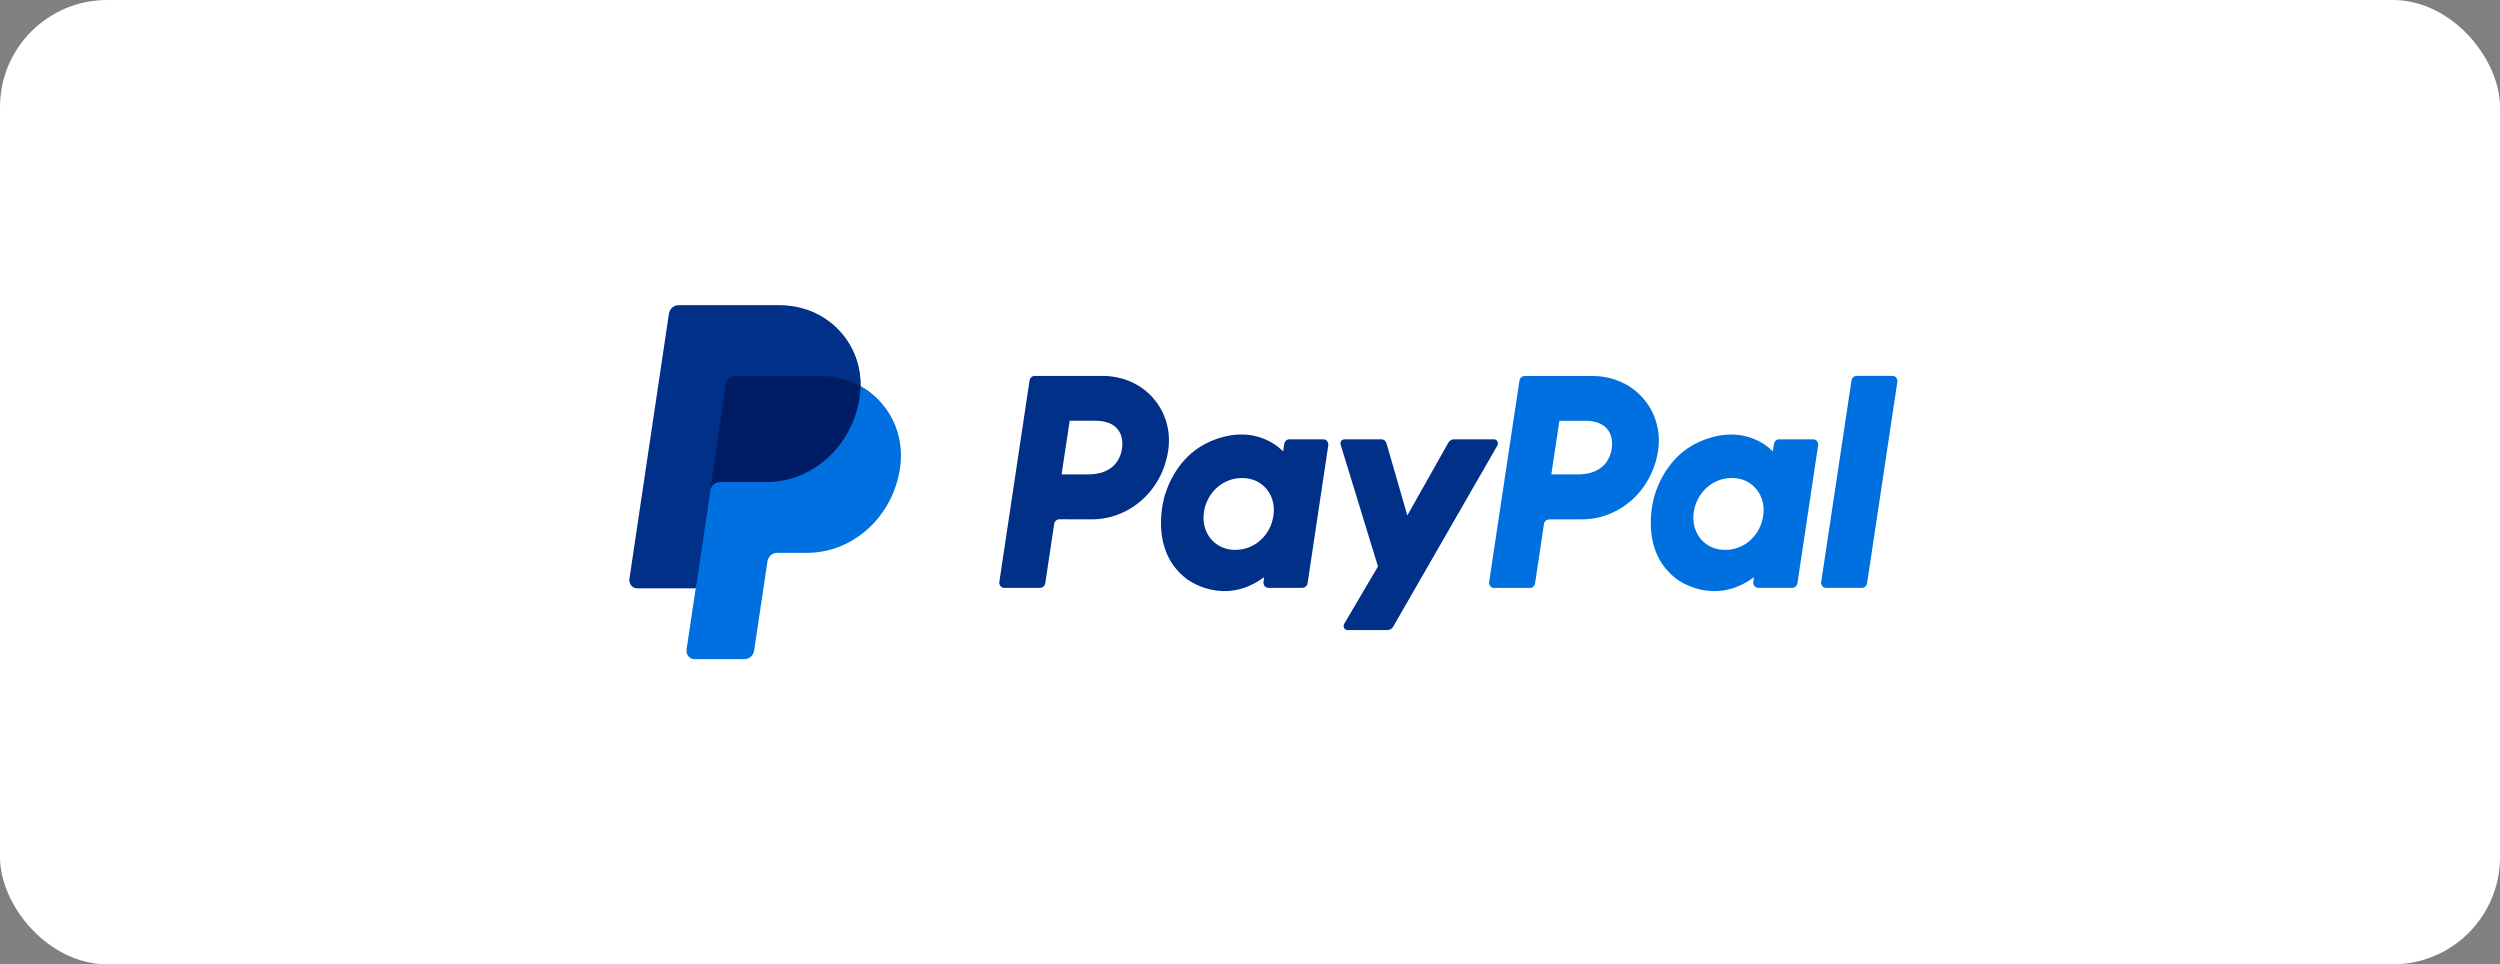 <svg xmlns="http://www.w3.org/2000/svg" width="140" height="54" viewBox="0 0 140 54" fill="none"><rect x="0" y="0" width="140" height="54" fill="#808080" stroke="none"/><rect width="140" height="54" rx="6" fill="white"></rect><path d="M103.682 21.313L101.988 32.587C101.965 32.743 102.065 32.89 102.212 32.917C102.226 32.92 102.243 32.92 102.257 32.92H104.263C104.411 32.92 104.536 32.809 104.558 32.656L106.252 21.382C106.275 21.226 106.175 21.079 106.028 21.052C106.014 21.049 105.997 21.049 105.982 21.049H103.977C103.829 21.046 103.701 21.157 103.682 21.313ZM101.54 24.602H99.636C99.491 24.599 99.364 24.714 99.341 24.867L99.279 25.281C99.279 25.281 97.801 23.584 95.185 24.732C93.684 25.389 92.963 26.744 92.657 27.738C92.657 27.738 91.684 30.76 93.885 32.421C93.885 32.421 95.928 34.02 98.226 32.322L98.186 32.587C98.166 32.716 98.232 32.839 98.342 32.893C98.379 32.911 98.419 32.92 98.459 32.92H100.362C100.51 32.923 100.635 32.809 100.657 32.656L101.815 24.936C101.829 24.852 101.804 24.768 101.752 24.702C101.696 24.639 101.619 24.602 101.54 24.602ZM98.74 28.871C98.666 29.412 98.408 29.901 98.016 30.256C97.622 30.61 97.12 30.799 96.603 30.793C96.402 30.796 96.198 30.763 96.005 30.7C95.182 30.424 94.714 29.595 94.85 28.694C94.924 28.153 95.182 27.663 95.576 27.309C95.971 26.954 96.473 26.762 96.989 26.768C97.191 26.765 97.395 26.798 97.588 26.861C98.41 27.141 98.876 27.97 98.74 28.871ZM88.578 29.084C89.61 29.084 90.609 28.697 91.392 27.991C92.175 27.288 92.691 26.309 92.853 25.236C93.185 23.004 91.525 21.055 89.173 21.055H85.383C85.236 21.055 85.111 21.166 85.088 21.319L83.391 32.593C83.372 32.722 83.437 32.845 83.548 32.899C83.585 32.917 83.624 32.926 83.664 32.926H85.67C85.817 32.926 85.942 32.815 85.965 32.662L86.461 29.352C86.484 29.198 86.609 29.084 86.756 29.087L88.578 29.084ZM90.254 25.134C90.129 25.96 89.522 26.567 88.362 26.567H86.875L87.326 23.563H88.785C89.987 23.566 90.379 24.311 90.254 25.134Z" fill="#0070E0"></path><path d="M81.105 24.794L78.81 28.867L77.644 24.824C77.607 24.692 77.49 24.601 77.36 24.601H75.289C75.178 24.598 75.082 24.686 75.068 24.8C75.062 24.836 75.068 24.875 75.079 24.911L77.167 31.721L75.278 34.929C75.212 35.037 75.241 35.178 75.343 35.247C75.346 35.25 75.349 35.253 75.354 35.253C75.388 35.274 75.428 35.286 75.468 35.283H77.7C77.831 35.283 77.95 35.211 78.018 35.094L83.848 24.956C83.891 24.884 83.893 24.794 83.854 24.718C83.814 24.643 83.737 24.598 83.658 24.601H81.428C81.292 24.604 81.173 24.677 81.105 24.794ZM74.114 24.601H72.211C72.063 24.601 71.938 24.712 71.916 24.866L71.853 25.28C71.853 25.28 70.375 23.583 67.757 24.73C66.256 25.388 65.535 26.743 65.229 27.737C65.229 27.737 64.256 30.759 66.454 32.42C66.454 32.42 68.497 34.018 70.795 32.321L70.755 32.586C70.736 32.715 70.801 32.838 70.911 32.892C70.948 32.91 70.988 32.919 71.028 32.919H72.931C73.076 32.919 73.204 32.808 73.226 32.655L74.384 24.935C74.404 24.806 74.338 24.68 74.228 24.628C74.191 24.61 74.151 24.601 74.114 24.601ZM71.311 28.87C71.238 29.407 70.98 29.9 70.585 30.252C70.191 30.606 69.689 30.798 69.172 30.792C68.971 30.795 68.769 30.762 68.574 30.699C67.754 30.423 67.283 29.594 67.419 28.693C67.493 28.152 67.754 27.659 68.148 27.308C68.543 26.953 69.047 26.764 69.564 26.77C69.765 26.767 69.97 26.8 70.162 26.863C70.985 27.14 71.451 27.969 71.311 28.87ZM61.149 29.083C62.179 29.083 63.175 28.696 63.961 27.987C64.744 27.284 65.26 26.308 65.419 25.232C65.754 23 64.091 21.051 61.739 21.051H57.949C57.802 21.048 57.677 21.162 57.654 21.315L55.963 32.586C55.944 32.715 56.009 32.841 56.119 32.892C56.156 32.91 56.196 32.919 56.236 32.919H58.242C58.389 32.919 58.514 32.808 58.536 32.655L59.033 29.344C59.056 29.191 59.181 29.077 59.328 29.08L61.149 29.083ZM62.829 25.133C62.704 25.959 62.097 26.566 60.937 26.566H59.45L59.901 23.562H61.359C62.562 23.565 62.954 24.31 62.829 25.133Z" fill="#003087"></path><path d="M48.185 21.63C48.23 19.14 46.289 17.23 43.623 17.23H38.108C37.841 17.23 37.617 17.434 37.574 17.713L35.364 32.336C35.327 32.588 35.489 32.825 35.73 32.867C35.753 32.87 35.776 32.873 35.798 32.873H39.066L38.556 36.259C38.519 36.511 38.681 36.748 38.922 36.791C38.944 36.794 38.967 36.797 38.99 36.797H41.651C41.779 36.797 41.895 36.748 41.991 36.658C42.088 36.571 42.105 36.448 42.125 36.313L42.905 31.444C42.925 31.308 42.99 31.134 43.087 31.047C43.183 30.96 43.268 30.909 43.399 30.909H45.027C47.64 30.909 49.855 28.945 50.258 26.208C50.548 24.27 49.762 22.504 48.185 21.63Z" fill="#001C64"></path><path d="M39.77 27.479L38.959 32.946L38.448 36.374C38.411 36.626 38.573 36.863 38.814 36.906C38.837 36.908 38.859 36.911 38.882 36.911H41.699C41.966 36.911 42.19 36.707 42.232 36.428L42.976 31.445C43.018 31.168 43.242 30.964 43.509 30.961H45.169C47.782 30.961 49.997 28.942 50.403 26.209C50.689 24.268 49.767 22.502 48.19 21.628C48.187 21.835 48.17 22.04 48.139 22.244C47.733 24.977 45.518 26.996 42.908 26.996H40.312C40.039 26.999 39.812 27.203 39.77 27.479Z" fill="#0070E0"></path><path d="M38.956 32.946H35.679C35.438 32.946 35.242 32.739 35.242 32.484C35.242 32.459 35.245 32.435 35.248 32.411L37.458 17.573C37.5 17.296 37.724 17.092 37.991 17.089H43.626C46.292 17.089 48.233 19.143 48.187 21.634C47.523 21.264 46.743 21.054 45.889 21.054H41.188C40.922 21.054 40.698 21.258 40.655 21.538L39.77 27.485L38.956 32.946Z" fill="#003087"></path></svg>